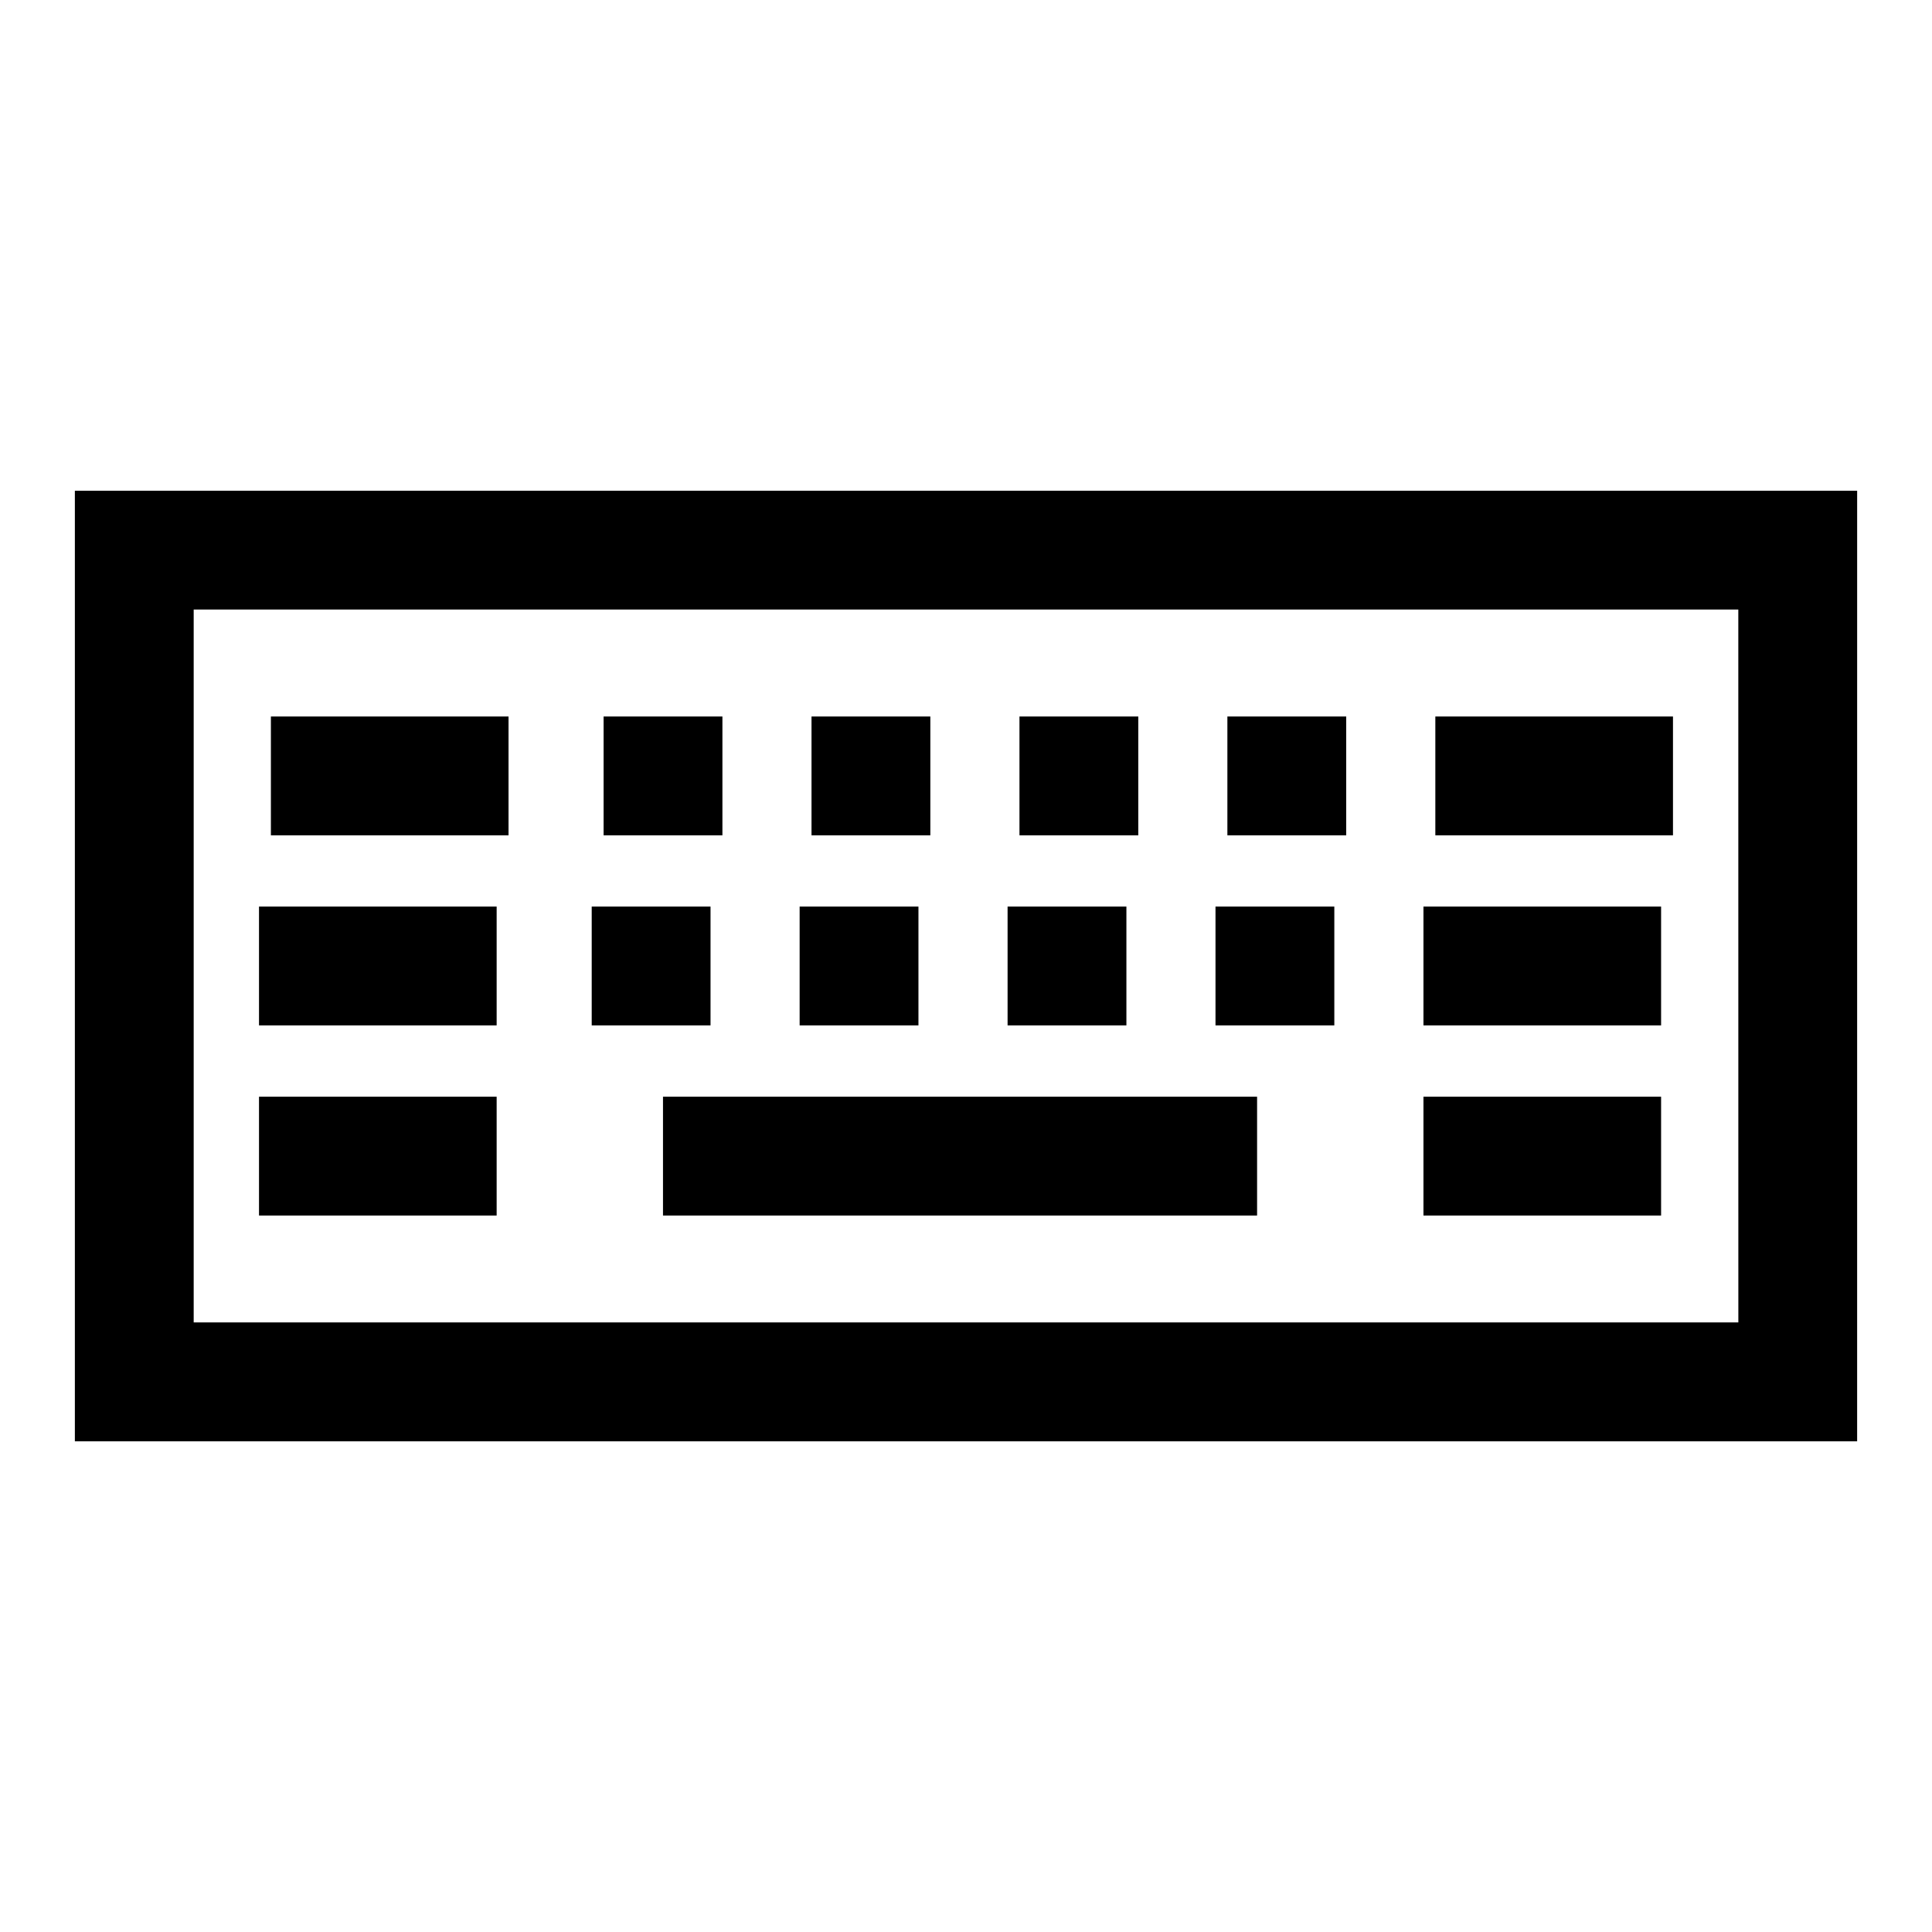 <?xml version="1.0" encoding="UTF-8"?>
<!-- Uploaded to: SVG Repo, www.svgrepo.com, Generator: SVG Repo Mixer Tools -->
<svg fill="#000000" width="800px" height="800px" version="1.1" viewBox="144 144 512 512" xmlns="http://www.w3.org/2000/svg">
 <g>
  <path d="m163.84 274.05v251.91h472.32l0.004-251.91zm440.84 220.41h-409.35v-188.93h409.34z"/>
  <path d="m215.79 333.88h62.977v31.488h-62.977z"/>
  <path d="m524.38 333.88h62.977v31.488h-62.977z"/>
  <path d="m303.96 333.88h31.488v31.488h-31.488z"/>
  <path d="m359.06 333.88h31.488v31.488h-31.488z"/>
  <path d="m414.17 333.88h31.488v31.488h-31.488z"/>
  <path d="m469.27 333.88h31.488v31.488h-31.488z"/>
  <path d="m212.64 384.25h62.977v31.488h-62.977z"/>
  <path d="m521.23 384.25h62.977v31.488h-62.977z"/>
  <path d="m300.81 384.25h31.488v31.488h-31.488z"/>
  <path d="m355.91 384.25h31.488v31.488h-31.488z"/>
  <path d="m411.02 384.25h31.488v31.488h-31.488z"/>
  <path d="m466.12 384.25h31.488v31.488h-31.488z"/>
  <path d="m212.64 434.64h62.977v31.488h-62.977z"/>
  <path d="m521.23 434.64h62.977v31.488h-62.977z"/>
  <path d="m319.7 434.64h157.44v31.488h-157.44z"/>
 </g>
</svg>